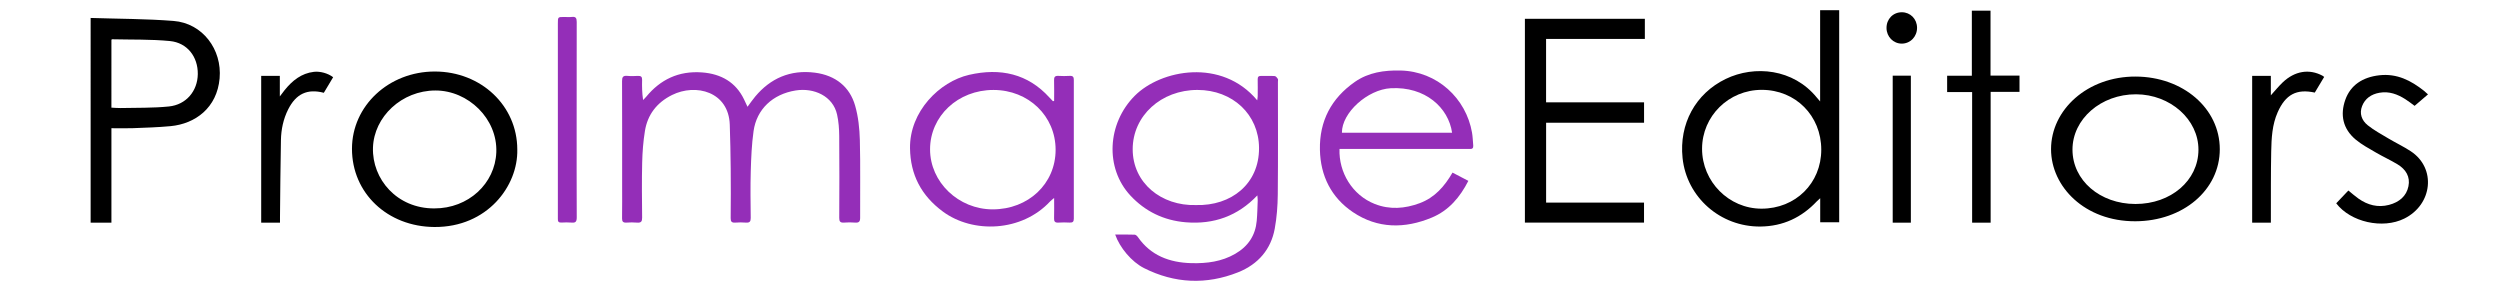 <?xml version="1.0" encoding="UTF-8"?>
<!-- Generator: Adobe Illustrator 16.0.0, SVG Export Plug-In . SVG Version: 6.00 Build 0)  -->
<svg xmlns="http://www.w3.org/2000/svg" xmlns:xlink="http://www.w3.org/1999/xlink" version="1.1" id="Layer_1" x="0px" y="0px" width="365px" height="42px" viewBox="0 0 365 42" xml:space="preserve">
<path fill-rule="evenodd" clip-rule="evenodd" fill="#942EB8" d="M162.816,34.245c1.007,0,1.934-0.02,2.858,0.018  c0.17,0.008,0.373,0.22,0.486,0.384c1.834,2.624,4.533,3.693,7.813,3.774c2.25,0.054,4.395-0.227,6.351-1.353  c1.946-1.118,2.97-2.74,3.157-4.823c0.09-0.983,0.105-1.975,0.144-2.963c0.009-0.198-0.026-0.396-0.052-0.756  c-2.854,3.007-6.351,4.267-10.45,3.927c-3.237-0.266-5.95-1.61-8.084-3.903c-3.749-4.029-3.382-10.54,0.638-14.569  c3.813-3.821,12.698-5.535,17.876,0.666c0.033-0.258,0.07-0.427,0.071-0.598c0.008-0.822,0.014-1.644-0.001-2.466  c-0.006-0.339,0.107-0.51,0.506-0.5c0.659,0.017,1.324-0.022,1.981,0.024c0.164,0.012,0.343,0.239,0.448,0.404  c0.068,0.111,0.018,0.289,0.018,0.436c0.001,5.48,0.033,10.962-0.021,16.441c-0.017,1.674-0.143,3.367-0.446,5.017  c-0.547,2.964-2.377,5.169-5.352,6.353c-4.644,1.846-9.272,1.632-13.724-0.611C165.201,38.224,163.473,36.133,162.816,34.245z   M174.604,29.938c5.164,0.148,9.243-3.098,9.215-8.333c-0.027-4.888-3.855-8.471-8.983-8.474c-5.318-0.001-9.454,3.775-9.463,8.638  C165.364,26.72,169.568,30.087,174.604,29.938z"></path>
<path fill-rule="evenodd" clip-rule="evenodd" fill="#942EB8" d="M109.136,15.59c0.411-0.548,0.747-1.043,1.132-1.502  c2.208-2.636,5.1-3.941,8.703-3.478c3.031,0.39,5.091,2.077,5.874,4.802c0.468,1.626,0.649,3.357,0.693,5.047  c0.099,3.772,0.019,7.547,0.043,11.319c0.004,0.546-0.143,0.773-0.761,0.72c-0.519-0.045-1.051-0.041-1.57,0  c-0.589,0.048-0.724-0.18-0.721-0.688c0.02-3.985,0.032-7.97-0.003-11.953c-0.009-1.047-0.086-2.112-0.314-3.135  c-0.598-2.698-3.375-3.94-6.041-3.515c-3.37,0.538-5.7,2.749-6.15,5.927c-0.273,1.934-0.353,3.897-0.41,5.85  c-0.067,2.276-0.03,4.554-0.005,6.829c0.006,0.518-0.147,0.733-0.729,0.686c-0.497-0.041-1.004-0.039-1.502,0  c-0.548,0.042-0.703-0.15-0.697-0.648c0.024-2.405,0.029-4.808,0.005-7.211c-0.021-2.148-0.064-4.296-0.137-6.442  c-0.163-4.82-4.953-6.056-8.433-4.327c-2.263,1.124-3.574,2.917-3.951,5.233c-0.25,1.534-0.368,3.093-0.405,4.647  c-0.063,2.676-0.033,5.353-0.006,8.031c0.006,0.546-0.145,0.773-0.763,0.718c-0.496-0.045-1.004-0.035-1.501-0.002  c-0.511,0.034-0.672-0.144-0.665-0.613c0.025-1.646,0.01-3.289,0.01-4.934c0-5.039,0.008-10.077-0.012-15.114  c-0.002-0.561,0.124-0.825,0.789-0.759c0.495,0.05,1.002,0.033,1.501,0.004c0.472-0.027,0.65,0.127,0.637,0.574  c-0.026,0.962-0.008,1.926,0.145,2.946c0.155-0.161,0.321-0.314,0.462-0.486c2.05-2.485,4.711-3.798,8.136-3.545  c2.833,0.211,4.936,1.463,6.125,3.909C108.781,14.819,108.937,15.165,109.136,15.59z"></path>
<path fill-rule="evenodd" clip-rule="evenodd" d="M265.738,14.811c0-4.161,0-9.32,0-13.322c0.938,0,1.834,0,2.783,0  c0,9.909,0,21.022,0,30.964c-0.922,0-1.818,0-2.771,0c0-1.136,0-2.243,0-3.514c-0.237,0.218-0.372,0.326-0.49,0.451  c-2.211,2.356-4.934,3.647-8.223,3.684c-5.86,0.065-10.787-4.279-11.383-10.003c-0.521-4.985,1.881-9.409,6.303-11.547  c4.21-2.034,9.873-1.486,13.287,2.712C265.362,14.381,265.486,14.52,265.738,14.811z M265.905,21.854  c0-4.957-3.745-8.729-8.676-8.736c-4.828-0.008-8.723,3.83-8.727,8.6c-0.002,4.8,3.911,8.746,8.676,8.748  C262.143,30.469,265.905,26.754,265.905,21.854z"></path>
<path fill-rule="evenodd" clip-rule="evenodd" d="M222.635,2.746c5.853,0,11.655,0,17.513,0c0,0.96,0,1.916,0,2.943  c-4.796,0-9.588,0-14.421,0c0,3.106,0,6.14,0,9.253c4.775,0,9.523,0,14.305,0c0,1.019,0,1.959,0,2.979c-4.763,0-9.508,0-14.3,0  c0,3.914,0,7.745,0,11.66c4.761,0,9.507,0,14.295,0c0,1.017,0,1.952,0,2.924c-5.791,0-11.567,0-17.392,0  C222.635,22.608,222.635,12.709,222.635,2.746z"></path>
<path fill-rule="evenodd" clip-rule="evenodd" fill="#942EB8" d="M195.568,21.746c-0.128,3.396,1.853,6.738,5.153,8.036  c2.184,0.856,4.379,0.69,6.554-0.118c2.2-0.817,3.625-2.453,4.791-4.465c0.793,0.413,1.53,0.799,2.313,1.206  c-1.227,2.405-2.864,4.328-5.322,5.355c-3.952,1.651-7.933,1.642-11.538-0.793c-3.16-2.135-4.735-5.298-4.811-9.104  c-0.084-4.187,1.654-7.507,5.11-9.913c1.98-1.378,4.26-1.708,6.643-1.656c5.384,0.113,9.59,4.077,10.454,9.062  c0.108,0.619,0.119,1.254,0.178,1.881c0.037,0.387-0.138,0.545-0.522,0.51C214.422,21.734,195.885,21.746,195.568,21.746z   M212.005,19.381c-0.523-3.659-3.917-6.783-8.968-6.499c-3.353,0.189-7.143,3.56-7.117,6.499  C201.266,19.381,206.611,19.381,212.005,19.381z"></path>
<path fill-rule="evenodd" clip-rule="evenodd" fill="#942EB8" d="M153.903,14.727c0-1.008,0.021-2.017-0.008-3.024  c-0.014-0.461,0.131-0.656,0.649-0.624c0.539,0.035,1.084,0.032,1.623,0c0.492-0.028,0.611,0.165,0.611,0.593  c-0.01,6.746-0.012,13.493,0,20.239c0.001,0.438-0.139,0.611-0.618,0.585c-0.541-0.029-1.086-0.035-1.625,0.002  c-0.528,0.034-0.654-0.182-0.64-0.633c0.03-0.924,0.008-1.85,0.008-2.961c-0.283,0.239-0.449,0.355-0.581,0.498  c-4.154,4.473-11.281,4.714-15.65,1.494c-3.19-2.353-4.753-5.405-4.809-9.242c-0.079-5.397,4.328-9.743,8.623-10.729  c4.575-1.048,8.578-0.162,11.722,3.303c0.17,0.187,0.351,0.366,0.526,0.549C153.791,14.76,153.847,14.743,153.903,14.727z   M144.932,30.567c5.222,0.002,9.187-3.752,9.187-8.695c0.001-4.927-3.952-8.735-9.071-8.739c-5.183-0.004-9.258,3.813-9.259,8.672  C135.788,26.59,139.938,30.567,144.932,30.567z"></path>
<path fill-rule="evenodd" clip-rule="evenodd" d="M13.233,2.621c4.077,0.134,8.104,0.121,12.105,0.436  c4.254,0.334,7.099,4.18,6.726,8.387c-0.382,4.304-3.551,6.631-7.157,6.973c-1.824,0.173-3.661,0.225-5.494,0.296  c-1.023,0.04-2.051,0.007-3.146,0.007c0,4.609,0,9.174,0,13.785c-1.039,0-2.01,0-3.035,0C13.233,22.618,13.233,12.722,13.233,2.621z   M16.266,15.715c0.467,0.022,0.9,0.069,1.332,0.059c2.354-0.056,4.722,0.009,7.057-0.228c2.541-0.258,4.194-2.267,4.223-4.735  c0.028-2.517-1.53-4.571-4.071-4.818c-2.795-0.272-5.625-0.19-8.438-0.259c-0.033-0.001-0.067,0.046-0.102,0.073  C16.266,9.1,16.266,12.394,16.266,15.715z"></path>
<path fill-rule="evenodd" clip-rule="evenodd" d="M75.524,21.832c0.126,5.313-4.378,11.358-12.096,11.31  c-6.855-0.042-12.043-4.936-12.04-11.423c0.003-6.271,5.382-11.285,12.1-11.278C70.244,10.447,75.524,15.444,75.524,21.832z   M63.403,30.428c4.986,0.016,8.887-3.637,9.059-8.201c0.186-4.892-4.103-9.021-8.89-9.015c-4.902,0.005-8.978,3.82-9.118,8.348  C54.312,26.16,57.959,30.449,63.403,30.428z"></path>
<path fill-rule="evenodd" clip-rule="evenodd" d="M324.089,21.785c0,5.95-5.358,10.5-12.335,10.52  c-7.376,0.02-12.293-5.041-12.301-10.51c-0.006-5.777,5.322-10.649,12.364-10.617C318.722,11.21,324.089,15.824,324.089,21.785z   M311.769,29.782c5.186,0.008,9.187-3.426,9.205-7.903c0.018-4.43-4.104-8.099-9.112-8.112c-5.123-0.013-9.289,3.62-9.279,8.091  C302.592,26.328,306.587,29.774,311.769,29.782z"></path>
<path fill-rule="evenodd" clip-rule="evenodd" d="M354.487,13.78c-0.679,0.582-1.301,1.114-1.955,1.675  c-0.417-0.303-0.872-0.672-1.371-0.985c-1.127-0.708-2.34-1.175-3.746-0.931c-1.233,0.214-2.121,0.857-2.547,1.944  c-0.425,1.084-0.069,2.09,0.821,2.804c0.914,0.731,1.977,1.307,2.998,1.917c1.08,0.643,2.232,1.188,3.278,1.874  c3.764,2.474,3.191,7.783-0.935,9.833c-3.162,1.572-7.848,0.519-9.942-2.228c0.58-0.611,1.167-1.23,1.771-1.867  c0.521,0.419,0.987,0.838,1.503,1.198c1.321,0.922,2.8,1.325,4.43,0.9c1.494-0.392,2.548-1.274,2.841-2.719  c0.279-1.372-0.359-2.459-1.594-3.204c-1.021-0.615-2.12-1.117-3.151-1.717c-1.012-0.591-2.067-1.153-2.948-1.887  c-1.905-1.586-2.295-3.646-1.527-5.813c0.763-2.15,2.532-3.305,4.963-3.582c2.601-0.295,4.646,0.782,6.523,2.266  C354.078,13.402,354.242,13.563,354.487,13.78z"></path>
<path fill-rule="evenodd" clip-rule="evenodd" d="M287.931,13.438c-1.279,0-2.439,0-3.649,0c0-0.798,0-1.562,0-2.381  c1.185,0,2.361,0,3.607,0c0-2.679,0-6.826,0-9.496c0.934,0,1.798,0,2.727,0c0,2.647,0,6.793,0,9.479c1.441,0,2.819,0,4.231,0  c0,0.812,0,1.561,0,2.375c-1.389,0-2.766,0-4.214,0c0,6.395,0,12.726,0,19.09c-0.922,0-1.771,0-2.702,0  C287.931,26.182,287.931,19.852,287.931,13.438z"></path>
<path fill-rule="evenodd" clip-rule="evenodd" d="M38.134,11.077c0.917,0,1.79,0,2.721,0c0,0.937,0,3.002,0,3.002  s0.501-0.673,0.698-0.917c1.13-1.397,2.448-2.464,4.278-2.675c0.883-0.103,2.041,0.194,2.807,0.788  c-0.453,0.758-0.91,1.521-1.359,2.272c-2.407-0.632-4.059,0.152-5.203,2.417c-0.713,1.412-1.029,2.93-1.06,4.498  c-0.074,3.748-0.095,7.498-0.137,11.247c-0.003,0.249,0,0.501,0,0.796c-0.922,0-1.81,0-2.744,0  C38.134,25.393,38.134,18.264,38.134,11.077z"></path>
<path fill-rule="evenodd" clip-rule="evenodd" d="M339.33,11.229c-0.479,0.799-0.929,1.548-1.371,2.288  c-2.668-0.581-4.271,0.287-5.416,2.864c-0.813,1.832-0.908,3.793-0.947,5.744c-0.064,3.204-0.039,6.407-0.049,9.61  c-0.001,0.247-0.001,0.496-0.001,0.77c-0.941,0-1.813,0-2.73,0c0-7.126,0-14.256,0-21.427c0.881,0,1.768,0,2.727,0  c0,0.922,0,1.835,0,2.841c0.632-0.695,1.148-1.338,1.739-1.898c1.757-1.667,3.873-2.004,5.799-0.969  C339.15,11.09,339.213,11.146,339.33,11.229z"></path>
<path fill-rule="evenodd" clip-rule="evenodd" fill="#942EB8" d="M84.191,17.475c0,4.754-0.01,9.509,0.013,14.263  c0.002,0.619-0.173,0.813-0.732,0.761c-0.506-0.047-1.02-0.027-1.529-0.004c-0.38,0.017-0.521-0.158-0.495-0.54  c0.009-0.132,0-0.263,0-0.394c0-9.379,0-18.756,0-28.134c0-0.947,0-0.947,0.905-0.947c0.388,0,0.779,0.035,1.162-0.008  c0.55-0.062,0.688,0.173,0.686,0.741C84.184,7.966,84.191,12.72,84.191,17.475z"></path>
<path fill-rule="evenodd" clip-rule="evenodd" d="M276.335,11.052c0.225,0,1.933,0,2.65,0c0,7.16,0,14.285,0,21.453  c-0.87,0-1.737,0-2.65,0C276.335,25.391,276.335,18.264,276.335,11.052z"></path>
<path fill-rule="evenodd" clip-rule="evenodd" d="M277.668,1.789c1.248,0.001,2.211,0.979,2.222,2.256  c0.011,1.296-0.983,2.329-2.239,2.324c-1.229-0.004-2.211-1.011-2.219-2.277C275.422,2.781,276.388,1.787,277.668,1.789z"></path>
</svg>
